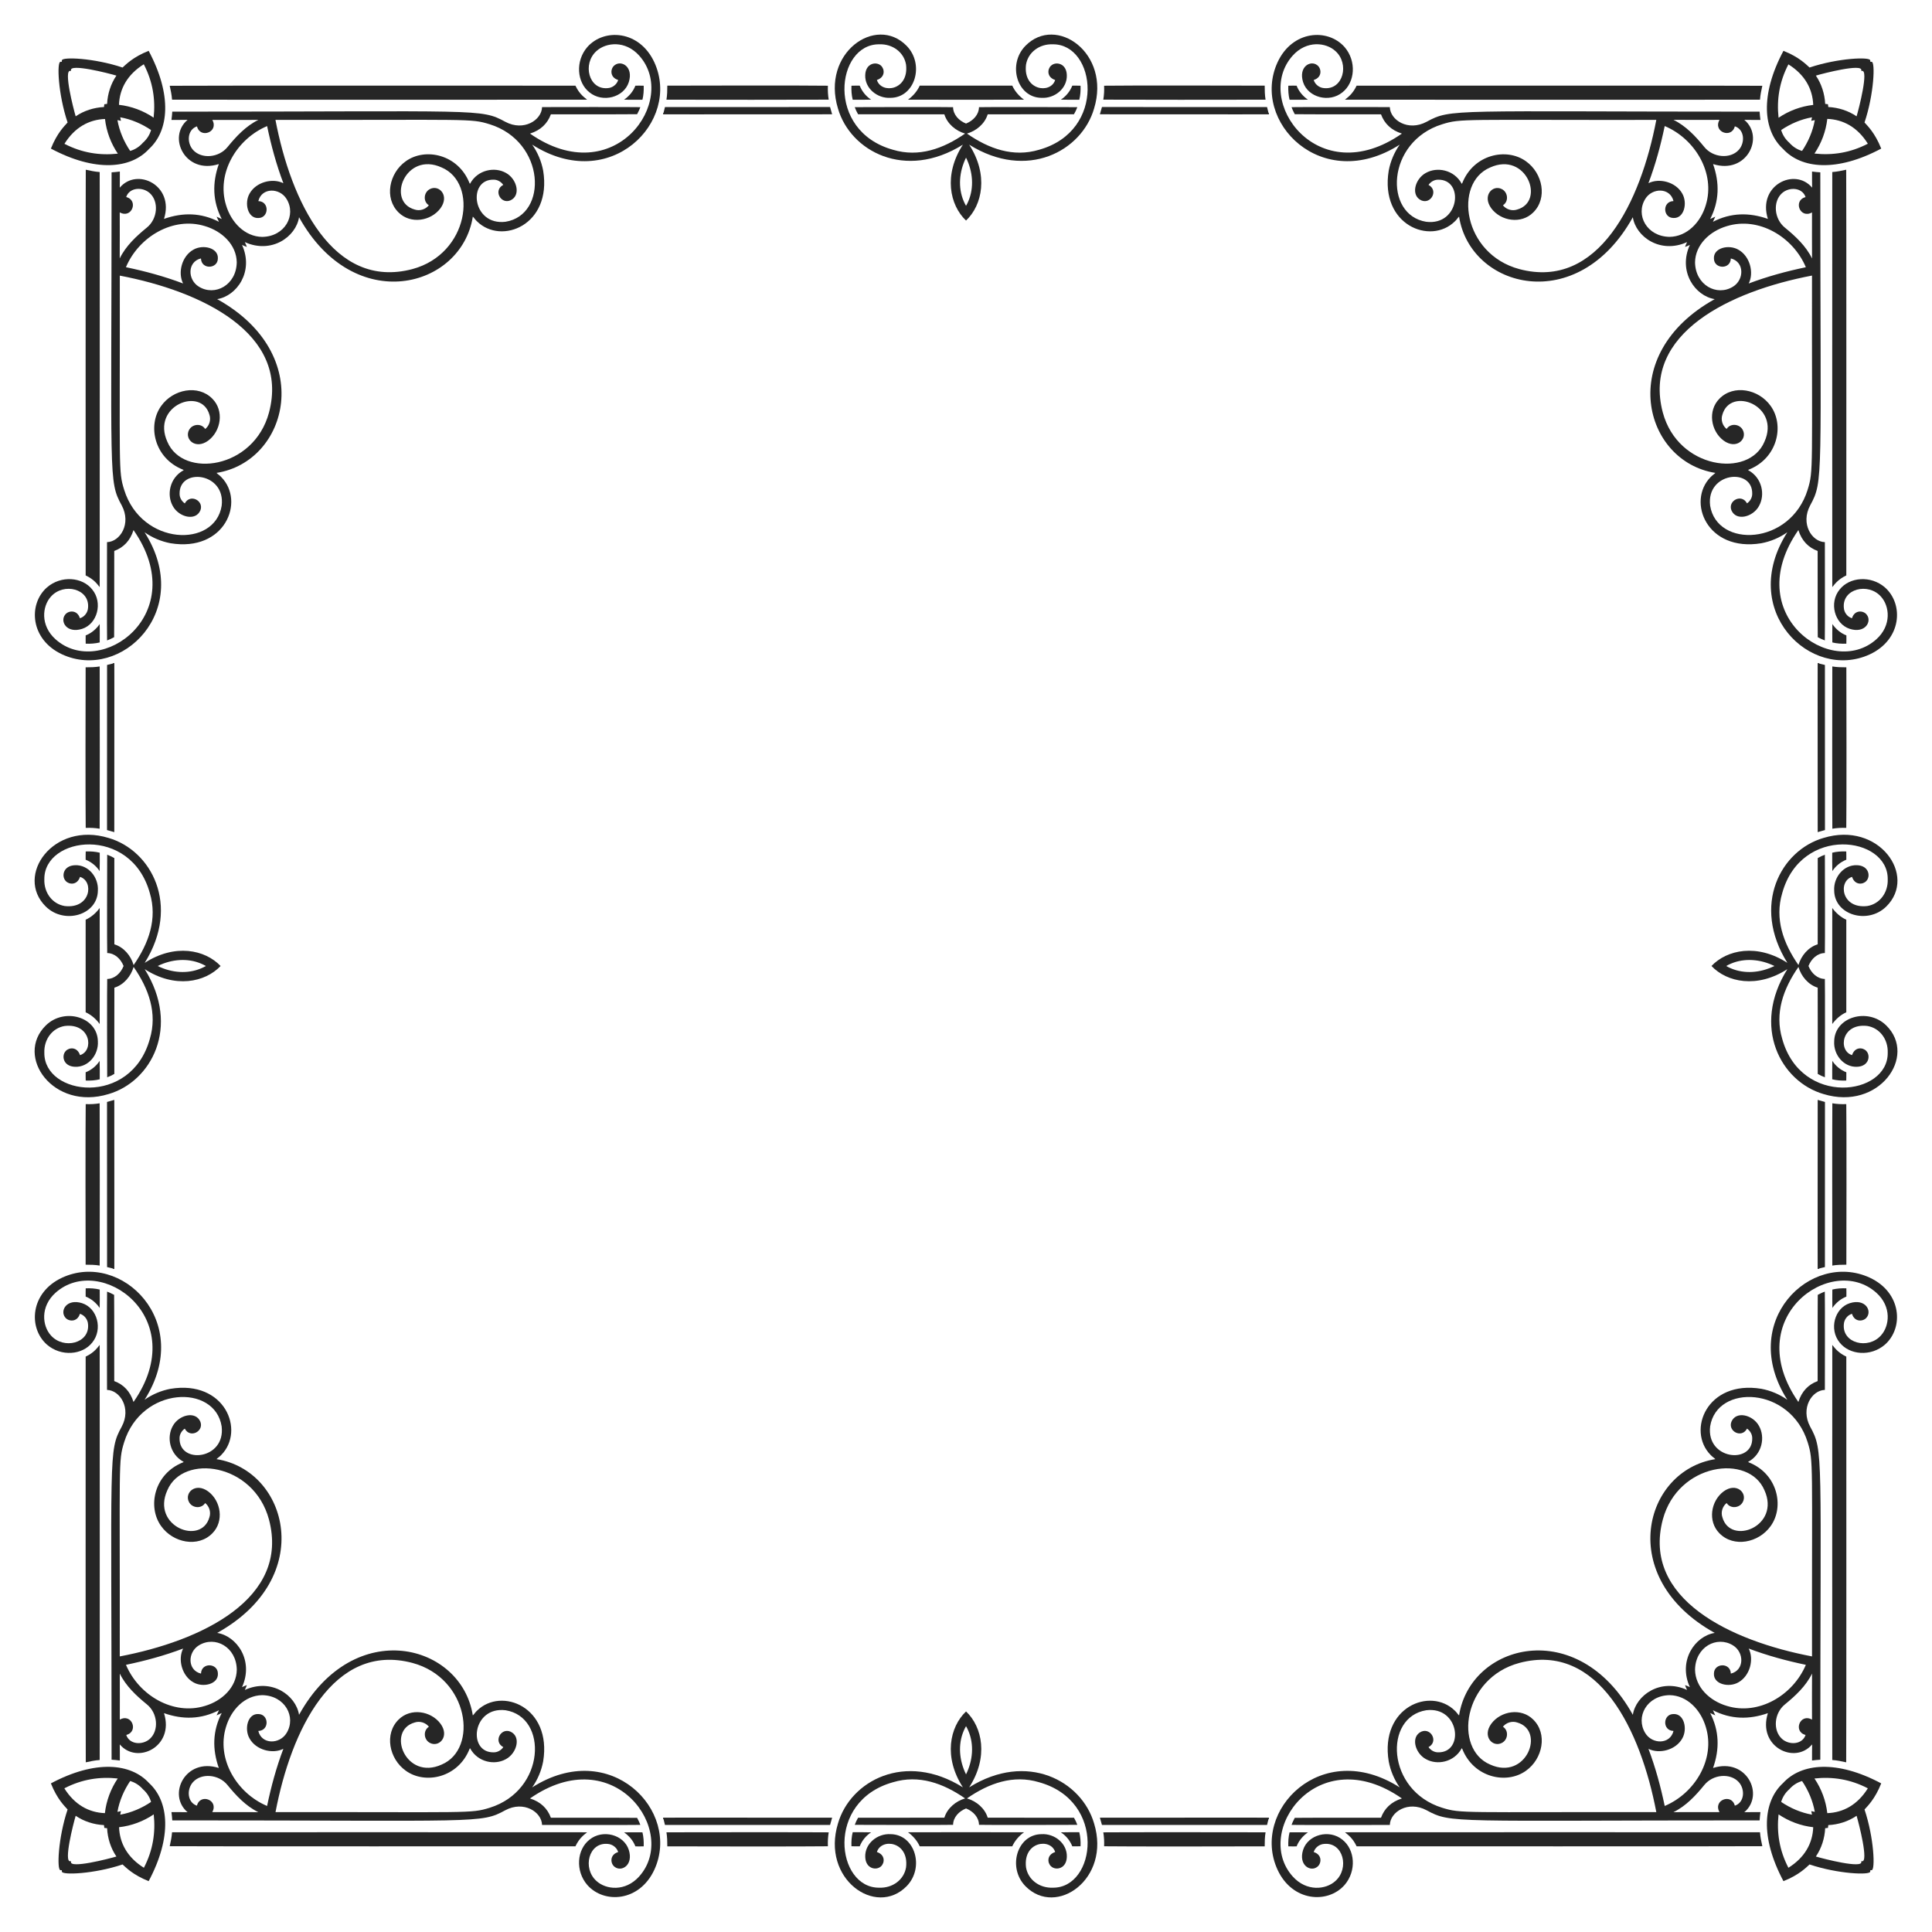 <?xml version="1.0" encoding="UTF-8"?>
<!DOCTYPE svg  PUBLIC '-//W3C//DTD SVG 1.1//EN'  'http://www.w3.org/Graphics/SVG/1.1/DTD/svg11.dtd'>
<svg enable-background="new 0 0 1659.405 1659.405" version="1.1" viewBox="0 0 1659.4 1659.4" xml:space="preserve" xmlns="http://www.w3.org/2000/svg">

	<path d="m1447.3 212.07c1.383-0.472 2.758-1.041 4.117-1.713-10.344 22.881 4.471 43.886 21.364 46.57-85.487 47.457-61.056 139.59 0.547 149.25-1.282 1.327-2.92 2.25-4.124 3.646-20.585 20.951-3.096 64.425 43.581 56.781 8.014-1.506 15.677-4.743 22.348-9.439-42.832 67.105 20.07 128.22 70.747 104.91 27.548-12.748 29.402-43.147 13.085-57.551-12.119-10.458-30.399-9.002-38.923 1.85-9.203 11.272-4.423 29.547 8.781 33.775 13.216 4.148 19.145-6.393 14.53-12.182-2.667-3.686-10.438-4.485-12.68 3.054-3.927-1.155-6.765-4.944-6.997-8.99-1.574-16.364 20.925-21.936 31.868-9.627 7.448 8.141 9.345 24.71-3.903 36.641-38.467 34.597-117.41-21.441-67.015-93.764 2.858 9.138 8.613 15.032 16.55 17.939 0.102 24.687-0.098 49.383 0.102 74.066 1.963 1.017 3.944 2.033 6.055 2.756 0.188-3.725 0.068-79.594 0.049-84.395-11.214-0.313-21.085-15.759-12.631-31.546 11.605-21.333 8.712-20.715 8.712-286.08-2.371-0.2-4.751-0.314-7.095-0.686 0.053 4.613-0.077 9.231 0.065 13.844-14.845-17.704-47.169-1.968-37.984 26.83-16.215-5.681-31.846-5.383-47.191 2.495 0.733-1.46 1.4-2.925 2.004-4.393-1.468 0.604-2.933 1.272-4.393 2.004 7.878-15.345 8.175-30.976 2.495-47.191 28.799 9.185 44.534-23.139 26.83-37.984 4.613 0.142 9.231 0.012 13.844 0.065-0.372-2.344-0.486-4.724-0.686-7.095-265.37 0-264.75-2.893-286.08 8.712-15.787 8.454-31.233-1.418-31.546-12.632-4.801-0.018-80.669-0.138-84.395 0.049 0.722 2.111 1.739 4.091 2.756 6.055 24.683 0.2 49.379 0 74.066 0.102 2.907 7.937 8.801 13.692 17.939 16.55-72.323 50.393-128.36-28.549-93.764-67.015 11.931-13.247 28.5-11.35 36.641-3.903 12.309 10.944 6.737 33.443-9.627 31.868-4.046-0.232-7.835-3.07-8.99-6.997 7.539-2.242 6.74-10.013 3.054-12.68-5.789-4.615-16.33 1.313-12.182 14.53 4.228 13.204 22.503 17.984 33.775 8.781 10.851-8.525 12.307-26.804 1.85-38.923-14.404-16.317-44.804-14.463-57.552 13.085-23.32 50.677 37.801 113.58 104.91 70.747-4.695 6.671-7.933 14.334-9.439 22.348-7.644 46.677 35.83 64.166 56.781 43.581 1.396-1.204 2.319-2.842 3.646-4.124 9.663 61.603 101.8 86.034 149.25 0.547 2.683 16.893 23.688 31.707 46.57 21.364-0.672 1.358-1.242 2.733-1.714 4.116zm0 1235.3c0.472 1.383 1.041 2.758 1.713 4.117-22.881-10.344-43.886 4.471-46.57 21.364-47.457-85.487-139.59-61.056-149.25 0.547-1.327-1.282-2.25-2.92-3.646-4.124-20.951-20.585-64.425-3.096-56.781 43.581 1.506 8.014 4.744 15.677 9.439 22.348-67.105-42.832-128.22 20.07-104.91 70.747 12.748 27.548 43.147 29.402 57.552 13.085 10.458-12.119 9.002-30.399-1.85-38.923-11.272-9.203-29.547-4.423-33.775 8.781-4.148 13.216 6.393 19.145 12.182 14.53 3.686-2.667 4.485-10.438-3.054-12.68 1.155-3.927 4.944-6.765 8.99-6.997 16.364-1.574 21.936 20.925 9.627 31.868-8.141 7.448-24.71 9.345-36.641-3.903-34.597-38.467 21.441-117.41 93.764-67.015-9.138 2.858-15.032 8.613-17.939 16.55-24.687 0.102-49.383-0.098-74.066 0.102-1.017 1.963-2.033 3.944-2.756 6.055 3.725 0.188 79.594 0.068 84.395 0.049 0.313-11.214 15.759-21.085 31.546-12.631 21.333 11.605 20.715 8.712 286.08 8.712 0.2-2.371 0.314-4.751 0.686-7.095-4.613 0.053-9.231-0.077-13.844 0.065 17.704-14.845 1.968-47.169-26.83-37.984 5.681-16.215 5.383-31.846-2.495-47.191 1.46 0.733 2.925 1.4 4.393 2.004-0.604-1.468-1.272-2.933-2.004-4.393 15.345 7.878 30.976 8.175 47.191 2.495-9.185 28.799 23.139 44.534 37.984 26.83-0.142 4.613-0.012 9.231-0.065 13.844 2.344-0.372 4.724-0.486 7.095-0.686 0-265.37 2.893-264.75-8.712-286.08-8.454-15.787 1.417-31.233 12.631-31.546 0.018-4.801 0.139-80.669-0.049-84.395-2.11 0.722-4.091 1.739-6.055 2.756-0.2 24.683 0 49.379-0.102 74.066-7.938 2.907-13.692 8.801-16.55 17.939-50.393-72.323 28.549-128.36 67.015-93.764 13.247 11.931 11.35 28.5 3.903 36.641-10.944 12.309-33.443 6.737-31.868-9.627 0.232-4.046 3.07-7.835 6.997-8.99 2.242 7.539 10.013 6.74 12.68 3.054 4.615-5.789-1.313-16.33-14.53-12.182-13.204 4.228-17.984 22.503-8.781 33.775 8.525 10.851 26.804 12.307 38.923 1.85 16.317-14.404 14.463-44.804-13.085-57.552-50.677-23.32-113.58 37.801-70.747 104.91-6.671-4.695-14.334-7.933-22.348-9.439-46.677-7.644-64.166 35.83-43.581 56.781 1.204 1.396 2.842 2.319 4.124 3.646-61.603 9.663-86.034 101.8-0.547 149.25-16.893 2.683-31.707 23.688-21.364 46.57-1.358-0.672-2.733-1.242-4.116-1.714zm-1235.3 0c-1.383 0.472-2.758 1.041-4.117 1.713 10.344-22.881-4.471-43.886-21.364-46.57 85.487-47.457 61.056-139.59-0.547-149.25 1.282-1.327 2.92-2.25 4.124-3.646 20.585-20.951 3.096-64.425-43.581-56.781-8.014 1.506-15.677 4.744-22.348 9.439 42.832-67.105-20.07-128.22-70.747-104.91-27.548 12.748-29.402 43.147-13.085 57.552 12.119 10.458 30.399 9.002 38.923-1.85 9.203-11.272 4.423-29.547-8.781-33.775-13.216-4.148-19.145 6.393-14.53 12.182 2.667 3.686 10.438 4.485 12.68-3.054 3.927 1.155 6.765 4.944 6.997 8.99 1.574 16.364-20.925 21.936-31.868 9.627-7.447-8.141-9.345-24.71 3.903-36.641 38.467-34.597 117.41 21.441 67.015 93.764-2.858-9.138-8.613-15.032-16.55-17.939-0.102-24.687 0.098-49.383-0.102-74.066-1.963-1.017-3.944-2.033-6.055-2.756-0.188 3.725-0.068 79.594-0.049 84.395 11.214 0.313 21.085 15.759 12.632 31.546-11.605 21.333-8.712 20.715-8.712 286.08 2.371 0.2 4.751 0.314 7.095 0.686-0.053-4.613 0.077-9.231-0.065-13.844 14.845 17.704 47.169 1.968 37.984-26.83 16.215 5.681 31.846 5.383 47.191-2.495-0.733 1.46-1.4 2.925-2.004 4.393 1.468-0.604 2.933-1.272 4.393-2.004-7.878 15.345-8.175 30.976-2.495 47.191-28.799-9.185-44.534 23.139-26.83 37.984-4.613-0.142-9.231-0.012-13.844-0.065 0.372 2.344 0.486 4.724 0.686 7.095 265.37 0 264.75 2.893 286.08-8.712 15.787-8.454 31.233 1.417 31.546 12.631 4.801 0.018 80.669 0.139 84.395-0.049-0.722-2.11-1.739-4.091-2.756-6.055-24.683-0.2-49.379 0-74.066-0.102-2.907-7.938-8.801-13.692-17.939-16.55 72.323-50.393 128.36 28.549 93.764 67.015-11.931 13.247-28.5 11.35-36.641 3.903-12.309-10.944-6.737-33.443 9.627-31.868 4.046 0.232 7.835 3.07 8.99 6.997-7.539 2.242-6.74 10.013-3.054 12.68 5.789 4.615 16.33-1.313 12.182-14.53-4.228-13.204-22.503-17.984-33.775-8.781-10.851 8.525-12.307 26.804-1.85 38.923 14.404 16.317 44.804 14.463 57.551-13.085 23.32-50.677-37.801-113.58-104.91-70.747 4.695-6.671 7.933-14.334 9.439-22.348 7.644-46.677-35.83-64.166-56.781-43.581-1.396 1.204-2.319 2.842-3.646 4.124-9.663-61.603-101.8-86.034-149.25-0.547-2.683-16.893-23.688-31.707-46.57-21.364 0.673-1.358 1.242-2.733 1.714-4.116zm0-1235.3c-0.472-1.383-1.041-2.758-1.713-4.117 22.881 10.344 43.886-4.471 46.57-21.364 47.457 85.487 139.59 61.056 149.25-0.547 1.327 1.282 2.25 2.92 3.646 4.124 20.951 20.585 64.425 3.096 56.781-43.581-1.506-8.014-4.743-15.677-9.439-22.348 67.105 42.832 128.22-20.07 104.91-70.747-12.748-27.548-43.147-29.402-57.551-13.085-10.458 12.119-9.002 30.399 1.85 38.923 11.272 9.203 29.547 4.423 33.775-8.781 4.148-13.216-6.393-19.145-12.182-14.53-3.686 2.667-4.485 10.438 3.054 12.68-1.155 3.927-4.944 6.765-8.99 6.997-16.364 1.574-21.936-20.925-9.627-31.868 8.141-7.447 24.71-9.345 36.641 3.903 34.597 38.467-21.441 117.41-93.764 67.015 9.138-2.858 15.032-8.613 17.939-16.55 24.687-0.102 49.383 0.098 74.066-0.102 1.017-1.963 2.033-3.944 2.756-6.055-3.725-0.188-79.594-0.068-84.395-0.049-0.313 11.214-15.759 21.085-31.546 12.632-21.333-11.605-20.715-8.712-286.08-8.712-0.2 2.371-0.314 4.751-0.686 7.095 4.613-0.053 9.231 0.077 13.844-0.065-17.704 14.845-1.968 47.169 26.83 37.984-5.681 16.215-5.383 31.846 2.495 47.191-1.46-0.733-2.925-1.4-4.393-2.004 0.604 1.468 1.272 2.933 2.004 4.393-15.345-7.878-30.976-8.175-47.191-2.495 9.185-28.799-23.139-44.534-37.984-26.83 0.142-4.613 0.012-9.231 0.065-13.844-2.344 0.372-4.724 0.486-7.095 0.686 0 265.37-2.893 264.75 8.712 286.08 8.454 15.787-1.418 31.233-12.632 31.546-0.018 4.801-0.138 80.669 0.049 84.395 2.111-0.722 4.091-1.739 6.055-2.756 0.2-24.683 0-49.379 0.102-74.066 7.937-2.907 13.692-8.801 16.55-17.939 50.393 72.323-28.549 128.36-67.015 93.764-13.247-11.931-11.35-28.5-3.903-36.641 10.944-12.309 33.443-6.737 31.868 9.627-0.232 4.046-3.07 7.835-6.997 8.99-2.242-7.539-10.013-6.74-12.68-3.054-4.615 5.789 1.313 16.33 14.53 12.182 13.204-4.228 17.984-22.503 8.781-33.775-8.525-10.851-26.804-12.307-38.923-1.85-16.317 14.404-14.463 44.804 13.085 57.551 50.677 23.32 113.58-37.801 70.747-104.91 6.671 4.695 14.334 7.933 22.348 9.439 46.677 7.644 64.166-35.83 43.581-56.781-1.204-1.396-2.842-2.319-4.124-3.646 61.603-9.663 86.034-101.8 0.547-149.25 16.893-2.683 31.707-23.688 21.364-46.57 1.358 0.673 2.733 1.242 4.116 1.714zm1340.6 208.53c-14.929 48.138-77.916 50.329-83.766 13.717-3.549-28.728 36.629-32.896 36.143-10.223 0.036 3.303-1.792 6.389-4.475 8.239-4.628-8.7-16.68-2.197-13.371 6.001 4.157 9.586 18.517 5.694 23.617-3.621 5.572-9.76 2.716-24.259-8.965-30.738-0.735-0.196 0.061-0.592 0.347-0.653 24.621-9.773 30.685-37.945 18.702-54.649-10.255-14.493-31.809-18.693-43.998-6.259-10.28 10.31-7.47 27.831 3.609 36.033 10.987 7.976 20.476-1.296 16.486-9.051-2.661-5.329-10.641-6.179-13.938-0.963-3.56-2.797-5.095-7.802-3.682-12.105 6.849-24.802 50.302-7.949 36.155 23.111-13.359 31.586-74.239 23.507-87.273-25.136-18.089-68.163 58.309-104.33 128.14-117.61-0.199 167.12 1.368 167.47-3.734 183.9zm-1132.1-313.9c48.138 14.929 50.329 77.916 13.717 83.766-28.728 3.549-32.896-36.629-10.223-36.143 3.303-0.037 6.389 1.792 8.239 4.475-8.7 4.628-2.197 16.68 6.001 13.371 9.586-4.157 5.694-18.518-3.621-23.617-9.76-5.572-24.259-2.716-30.738 8.965-0.196 0.735-0.592-0.061-0.653-0.347-9.773-24.621-37.945-30.685-54.649-18.702-14.493 10.255-18.693 31.809-6.259 43.998 10.31 10.28 27.831 7.47 36.033-3.609 7.976-10.987-1.296-20.476-9.051-16.486-5.329 2.661-6.179 10.64-0.963 13.938-2.797 3.56-7.802 5.095-12.105 3.682-24.802-6.849-7.949-50.302 23.111-36.155 31.586 13.359 23.507 74.239-25.136 87.273-68.163 18.089-104.33-58.309-117.61-128.14 167.12 0.2 167.47-1.367 183.9 3.734zm-313.9 1132.1c14.929-48.138 77.916-50.329 83.766-13.718 3.549 28.728-36.629 32.896-36.143 10.223-0.037-3.303 1.792-6.389 4.475-8.239 4.628 8.7 16.68 2.197 13.371-6.001-4.157-9.587-18.518-5.694-23.617 3.621-5.572 9.76-2.716 24.259 8.965 30.738 0.735 0.196-0.061 0.592-0.347 0.653-24.621 9.773-30.685 37.945-18.702 54.65 10.255 14.493 31.809 18.693 43.998 6.259 10.28-10.31 7.47-27.831-3.609-36.033-10.987-7.976-20.476 1.296-16.486 9.051 2.661 5.329 10.64 6.179 13.938 0.963 3.56 2.797 5.095 7.802 3.682 12.105-6.849 24.802-50.302 7.948-36.155-23.111 13.359-31.586 74.239-23.507 87.273 25.136 18.089 68.163-58.309 104.33-128.14 117.61 0.2-167.12-1.367-167.47 3.734-183.9zm1132.1 313.9c-48.138-14.929-50.329-77.916-13.718-83.766 28.728-3.549 32.896 36.629 10.223 36.143-3.303 0.036-6.389-1.792-8.239-4.475 8.7-4.628 2.197-16.68-6.001-13.371-9.587 4.157-5.694 18.517 3.621 23.617 9.76 5.572 24.259 2.716 30.738-8.965 0.196-0.735 0.592 0.061 0.653 0.347 9.773 24.621 37.945 30.685 54.65 18.702 14.493-10.255 18.693-31.809 6.259-43.998-10.31-10.28-27.831-7.47-36.033 3.609-7.976 10.987 1.296 20.476 9.051 16.486 5.329-2.661 6.179-10.641 0.963-13.938 2.797-3.56 7.802-5.095 12.105-3.682 24.802 6.849 7.948 50.302-23.111 36.155-31.586-13.359-23.507-74.239 25.136-87.273 68.163-18.089 104.33 58.309 117.61 128.14-167.12-0.199-167.47 1.368-183.9-3.734zm317.64-130c-69.834-13.272-146.23-49.442-128.14-117.61 13.033-48.643 73.914-56.722 87.273-25.136 14.147 31.06-29.306 47.913-36.155 23.111-1.413-4.303 0.123-9.308 3.682-12.105 3.297 5.216 11.277 4.366 13.938-0.963 3.99-7.755-5.499-17.027-16.486-9.051-11.079 8.202-13.889 25.723-3.609 36.033 12.189 12.434 33.743 8.234 43.998-6.259 11.983-16.704 5.919-44.876-18.702-54.65-0.286-0.061-1.082-0.457-0.347-0.653 11.681-6.479 14.538-20.978 8.965-30.738-5.1-9.315-19.46-13.208-23.617-3.621-3.309 8.198 8.742 14.702 13.371 6.001 2.682 1.85 4.511 4.936 4.475 8.239 0.485 22.673-39.692 18.505-36.143-10.223 5.85-36.612 68.837-34.42 83.766 13.718 5.1 16.429 3.533 16.783 3.734 183.9zm-133.74-1319.7c-13.272 69.835-49.442 146.23-117.61 128.14-48.643-13.033-56.722-73.914-25.136-87.273 31.06-14.147 47.913 29.306 23.111 36.155-4.303 1.413-9.308-0.123-12.105-3.682 5.216-3.297 4.366-11.277-0.963-13.938-7.755-3.99-17.027 5.499-9.051 16.486 8.202 11.079 25.723 13.889 36.033 3.609 12.434-12.189 8.234-33.743-6.259-43.998-16.704-11.983-44.876-5.919-54.65 18.702-0.061 0.285-0.457 1.082-0.653 0.347-6.479-11.681-20.978-14.538-30.738-8.965-9.315 5.1-13.208 19.46-3.621 23.617 8.198 3.309 14.702-8.742 6.001-13.371 1.85-2.682 4.936-4.511 8.239-4.475 22.673-0.485 18.505 39.692-10.223 36.143-36.612-5.85-34.42-68.837 13.718-83.766 16.429-5.1 16.783-3.533 183.9-3.734zm-1319.7 133.74c69.835 13.272 146.23 49.442 128.14 117.61-13.033 48.643-73.914 56.722-87.273 25.136-14.147-31.06 29.306-47.913 36.155-23.111 1.413 4.303-0.123 9.308-3.682 12.105-3.297-5.216-11.277-4.366-13.938 0.963-3.99 7.755 5.499 17.028 16.486 9.051 11.079-8.201 13.889-25.723 3.609-36.033-12.189-12.434-33.743-8.234-43.998 6.259-11.983 16.704-5.919 44.876 18.702 54.649 0.285 0.061 1.082 0.457 0.347 0.653-11.681 6.479-14.538 20.978-8.965 30.738 5.1 9.315 19.46 13.208 23.617 3.621 3.309-8.198-8.742-14.702-13.371-6.001-2.682-1.85-4.511-4.936-4.475-8.239-0.485-22.673 39.692-18.505 36.143 10.223-5.85 36.612-68.837 34.42-83.766-13.717-5.1-16.43-3.533-16.784-3.734-183.9zm133.74 1319.7c13.272-69.834 49.442-146.23 117.61-128.14 48.643 13.033 56.722 73.914 25.136 87.273-31.06 14.147-47.913-29.306-23.111-36.155 4.303-1.413 9.308 0.123 12.105 3.682-5.216 3.297-4.366 11.277 0.963 13.938 7.755 3.99 17.028-5.499 9.051-16.486-8.201-11.079-25.723-13.889-36.033-3.609-12.434 12.189-8.234 33.743 6.259 43.998 16.704 11.983 44.876 5.919 54.649-18.702 0.061-0.286 0.457-1.082 0.653-0.347 6.479 11.681 20.978 14.538 30.738 8.965 9.315-5.1 13.208-19.46 3.621-23.617-8.198-3.309-14.702 8.742-6.001 13.371-1.85 2.682-4.936 4.511-8.239 4.475-22.673 0.485-18.505-39.692 10.223-36.143 36.612 5.85 34.42 68.837-13.717 83.766-16.43 5.1-16.784 3.533-183.9 3.734zm1293.9-1390.5c6.236-5.646 17.532-4.962 20.262 3.356-10.906 2.777-4.845 18.972 5.544 13.166-0.029 13.187-0.065 26.369 0.017 39.556-5.242-10.729-14.146-19.016-23.262-26.459-9.335-7.497-10.536-22.392-2.561-29.619zm-1364.7-37.133c-5.646-6.236-4.962-17.532 3.356-20.262 2.777 10.906 18.972 4.845 13.166-5.544 13.187 0.029 26.369 0.065 39.556-0.017-10.729 5.242-19.016 14.146-26.459 23.263-7.497 9.335-22.392 10.536-29.619 2.56zm-37.133 1364.7c-6.236 5.646-17.532 4.962-20.262-3.356 10.906-2.777 4.845-18.972-5.544-13.166 0.029-13.187 0.065-26.369-0.017-39.556 5.242 10.729 14.146 19.016 23.263 26.459 9.335 7.497 10.536 22.393 2.56 29.619zm1364.7 37.133c5.646 6.236 4.962 17.532-3.356 20.262-2.777-10.906-18.972-4.845-13.166 5.544-13.187-0.029-26.369-0.065-39.556 0.017 10.729-5.242 19.016-14.146 26.459-23.262 7.497-9.335 22.393-10.536 29.619-2.561zm39.693-66.752c9.116-7.443 18.02-15.73 23.262-26.459-0.082 13.187-0.045 26.369-0.017 39.556-10.389-5.806-16.45 10.389-5.544 13.166-2.73 8.318-14.026 9.003-20.262 3.356-7.974-7.226-6.773-22.122 2.561-29.619zm-69.312-1337.7c-7.443-9.116-15.73-18.02-26.459-23.263 13.187 0.082 26.369 0.045 39.556 0.017-5.806 10.389 10.389 16.45 13.166 5.544 8.318 2.73 9.003 14.026 3.356 20.262-7.226 7.976-22.122 6.775-29.619-2.56zm-1337.7 69.313c-9.116 7.443-18.02 15.73-23.263 26.459 0.082-13.187 0.045-26.369 0.017-39.556 10.389 5.806 16.45-10.389 5.544-13.166 2.73-8.318 14.026-9.003 20.262-3.356 7.976 7.226 6.775 22.121-2.56 29.619zm69.313 1337.7c7.443 9.116 15.73 18.02 26.459 23.262-13.187-0.082-26.369-0.045-39.556-0.017 5.806-10.389-10.389-16.45-13.166-5.544-8.318-2.73-9.003-14.026-3.356-20.262 7.226-7.974 22.121-6.773 29.619 2.561zm1287.9-1339c27.087-8.297 56.617 8.98 67.747 35.323-16.661 3.474-33.146 7.953-49.076 13.974 4.726-9.388 1.012-23.598-8.961-29.08-8.175-4.666-21.454-1.557-20.915 7.642 0.092 9.114 14.239 9.672 14.522-0.078 11.787 2.884 11.588 18.315 1.808 24.266-13.832 8.521-32.251-1.324-32.555-20.948 0.247-14.992 12.553-26.742 27.43-31.099zm-1289.2-18.156c-8.297-27.087 8.98-56.617 35.323-67.747 3.474 16.661 7.953 33.146 13.974 49.076-9.388-4.726-23.598-1.012-29.08 8.961-4.666 8.175-1.557 21.454 7.642 20.915 9.114-0.092 9.672-14.239-0.078-14.522 2.884-11.787 18.315-11.588 24.266-1.808 8.521 13.832-1.324 32.251-20.948 32.555-14.992-0.248-26.742-12.554-31.099-27.43zm-18.156 1289.2c-27.087 8.297-56.617-8.98-67.747-35.323 16.661-3.474 33.146-7.953 49.076-13.974-4.726 9.388-1.012 23.598 8.961 29.08 8.175 4.666 21.454 1.557 20.915-7.642-0.092-9.114-14.239-9.672-14.522 0.078-11.787-2.884-11.588-18.315-1.808-24.266 13.832-8.521 32.251 1.324 32.555 20.948-0.248 14.993-12.554 26.743-27.43 31.099zm1289.2 18.157c8.297 27.087-8.98 56.617-35.323 67.747-3.474-16.661-7.953-33.146-13.974-49.076 9.388 4.726 23.598 1.012 29.08-8.961 4.666-8.175 1.557-21.454-7.642-20.915-9.114 0.092-9.672 14.239 0.078 14.522-2.884 11.787-18.315 11.588-24.266 1.808-8.521-13.832 1.324-32.251 20.948-32.555 14.993 0.247 26.743 12.553 31.099 27.43zm-9.274-49.258c0.304-19.623 18.723-29.468 32.555-20.948 9.78 5.951 9.979 21.383-1.808 24.266-0.282-9.75-14.429-9.192-14.522-0.078-0.538 9.199 12.74 12.308 20.915 7.642 9.973-5.482 13.687-19.692 8.961-29.08 15.93 6.022 32.416 10.501 49.076 13.974-11.129 26.343-40.66 43.62-67.747 35.323-14.876-4.354-27.182-16.104-27.43-31.099zm-21.827-1230.7c-19.623-0.304-29.468-18.723-20.948-32.555 5.951-9.78 21.383-9.979 24.266 1.808-9.75 0.282-9.192 14.429-0.078 14.522 9.199 0.539 12.308-12.74 7.642-20.915-5.482-9.973-19.692-13.687-29.08-8.961 6.022-15.93 10.501-32.416 13.974-49.076 26.343 11.129 43.62 40.66 35.323 67.747-4.354 14.875-16.104 27.181-31.099 27.43zm-1230.7 21.826c-0.304 19.623-18.723 29.468-32.555 20.948-9.78-5.951-9.979-21.383 1.808-24.266 0.282 9.75 14.429 9.192 14.522 0.078 0.539-9.199-12.74-12.308-20.915-7.642-9.973 5.482-13.687 19.692-8.961 29.08-15.93-6.022-32.416-10.501-49.076-13.974 11.129-26.343 40.66-43.62 67.747-35.323 14.875 4.355 27.181 16.105 27.43 31.099zm21.826 1230.7c19.623 0.304 29.468 18.723 20.948 32.555-5.951 9.78-21.383 9.979-24.266-1.808 9.75-0.282 9.192-14.429 0.078-14.522-9.199-0.538-12.308 12.74-7.642 20.915 5.482 9.973 19.692 13.687 29.08 8.961-6.022 15.93-10.501 32.416-13.974 49.076-26.343-11.129-43.62-40.66-35.323-67.747 4.355-14.876 16.105-27.182 31.099-27.43z" enable-background="new    " opacity=".85"/>
	<path d="m1531.5 127.94c15.671 17.105 46.09 20.032 84.283-0.311-5.365-13.576-11.901-19.658-14.338-22.426 8.214-24.486 9.311-52.161 6.144-52.109-0.392-0.024-0.784-0.047-1.177-0.067-0.02-0.392-0.043-0.785-0.067-1.177 0.052-3.167-27.623-2.07-52.109 6.144-2.767-2.437-8.85-8.972-22.426-14.338-20.341 38.194-17.415 68.613-0.31 84.284zm0 1403.5c-17.105 15.671-20.031 46.09 0.311 84.283 13.576-5.365 19.658-11.901 22.426-14.338 24.486 8.214 52.161 9.311 52.109 6.144 0.024-0.392 0.047-0.784 0.067-1.177 0.392-0.02 0.785-0.043 1.177-0.067 3.167 0.052 2.07-27.623-6.144-52.109 2.437-2.767 8.972-8.85 14.338-22.426-38.194-20.341-68.613-17.415-84.284-0.31zm-1403.5 0c-15.671-17.105-46.09-20.031-84.283 0.311 5.365 13.576 11.901 19.658 14.338 22.426-8.214 24.486-9.311 52.161-6.144 52.109 0.392 0.024 0.785 0.047 1.177 0.067 0.02 0.392 0.043 0.785 0.067 1.177-0.052 3.167 27.623 2.07 52.109-6.144 2.768 2.437 8.85 8.972 22.426 14.338 20.341-38.194 17.414-68.613 0.31-84.284zm0-1403.5c17.105-15.671 20.032-46.09-0.311-84.283-13.576 5.365-19.658 11.901-22.426 14.338-24.486-8.214-52.161-9.311-52.109-6.144-0.024 0.392-0.047 0.785-0.067 1.177-0.392 0.02-0.785 0.043-1.177 0.067-3.167-0.052-2.07 27.623 6.144 52.109-2.437 2.768-8.972 8.85-14.338 22.426 38.194 20.341 68.613 17.414 84.284 0.31zm1427.7-24.157c1.018-0.242 2.032-0.454 3.033-0.63-1.678 9.484-5.565 18.502-10.937 26.476-4.217-1.182-8.036-3.701-10.923-7.018-3.317-2.887-5.836-6.706-7.018-10.923 7.973-5.373 16.992-9.259 26.476-10.937-0.177 1.001-0.389 2.015-0.631 3.032zm0 1451.8c0.242 1.018 0.454 2.032 0.63 3.033-9.484-1.678-18.502-5.565-26.476-10.937 1.182-4.217 3.701-8.036 7.018-10.923 2.887-3.317 6.706-5.836 10.923-7.018 5.373 7.973 9.26 16.992 10.937 26.476-1-0.177-2.014-0.389-3.032-0.631zm-1451.8 0c-1.018 0.242-2.032 0.454-3.033 0.63 1.678-9.484 5.565-18.502 10.937-26.476 4.217 1.182 8.036 3.701 10.923 7.018 3.317 2.887 5.836 6.706 7.018 10.923-7.973 5.373-16.992 9.26-26.476 10.937 0.178-1 0.39-2.014 0.631-3.032zm0-1451.8c-0.242-1.018-0.454-2.032-0.63-3.033 9.484 1.678 18.502 5.565 26.476 10.937-1.182 4.217-3.701 8.036-7.018 10.923-2.887 3.317-6.706 5.836-10.923 7.018-5.373-7.973-9.259-16.992-10.937-26.476 1.001 0.178 2.015 0.39 3.032 0.631zm1500.4 19.652c-15.08 7.829-30.35 10.13-45.859 8.455 5.981-8.847 9.843-19.151 11.027-29.77 13.753 0.515 25.993 7.169 34.832 21.315zm-1480.8-68.234c7.829 15.08 10.13 30.35 8.455 45.859-8.847-5.981-19.151-9.843-29.77-11.027 0.515-13.752 7.169-25.993 21.315-34.832zm-68.234 1480.8c15.08-7.829 30.35-10.13 45.859-8.455-5.981 8.847-9.843 19.151-11.027 29.77-13.752-0.515-25.993-7.168-34.832-21.315zm1480.8 68.234c-7.829-15.08-10.13-30.35-8.455-45.859 8.847 5.981 19.151 9.843 29.77 11.027-0.515 13.753-7.168 25.993-21.315 34.832zm33.402-46.919c-1.184-10.619-5.046-20.923-11.027-29.77 15.509-1.674 30.779 0.626 45.859 8.455-8.839 14.147-21.079 20.8-34.832 21.315zm-12.087-1467.2c-10.619 1.184-20.923 5.046-29.77 11.027-1.674-15.509 0.626-30.779 8.455-45.859 14.147 8.838 20.8 21.079 21.315 34.832zm-1467.2 12.087c1.184 10.619 5.046 20.923 11.027 29.77-15.509 1.674-30.779-0.626-45.859-8.455 8.838-14.147 21.079-20.801 34.832-21.315zm12.087 1467.2c10.619-1.184 20.923-5.046 29.77-11.027 1.674 15.509-0.626 30.779-8.455 45.859-14.147-8.839-20.801-21.079-21.315-34.832zm1496.4-1508.5c0.175-3e-3 0.351-6e-3 0.526-9e-3 6.016-1.14-2.573 32.383-4.561 39.021-7.132-4.863-15.706-7.569-24.308-7.994-0.079-0.8-0.171-1.6-0.276-2.4-0.8-0.105-1.6-0.197-2.4-0.276-0.425-8.602-3.131-17.176-7.994-24.308 6.638-1.987 40.161-10.577 39.021-4.56-2e-3 0.175-4e-3 0.35-8e-3 0.526zm0 1537.7c4e-3 0.175 6e-3 0.351 9e-3 0.526 1.14 6.016-32.383-2.573-39.021-4.561 4.863-7.132 7.569-15.706 7.994-24.308 0.8-0.079 1.6-0.171 2.4-0.276 0.105-0.8 0.197-1.6 0.276-2.4 8.602-0.425 17.176-3.131 24.308-7.994 1.987 6.638 10.577 40.161 4.561 39.021-0.176-2e-3 -0.352-4e-3 -0.527-8e-3zm-1537.7 0c-0.175 4e-3 -0.351 6e-3 -0.526 9e-3 -6.016 1.14 2.573-32.383 4.56-39.021 7.132 4.863 15.706 7.569 24.308 7.994 0.079 0.8 0.171 1.6 0.276 2.4 0.8 0.105 1.6 0.197 2.4 0.276 0.425 8.602 3.131 17.176 7.994 24.308-6.638 1.987-40.161 10.577-39.021 4.561 2e-3 -0.176 5e-3 -0.352 9e-3 -0.527zm0-1537.7c-3e-3 -0.175-6e-3 -0.351-9e-3 -0.526-1.14-6.016 32.383 2.573 39.021 4.56-4.863 7.132-7.569 15.706-7.994 24.308-0.8 0.079-1.6 0.171-2.4 0.276-0.105 0.8-0.197 1.6-0.276 2.4-8.602 0.425-17.176 3.131-24.308 7.994-1.987-6.638-10.577-40.161-4.56-39.021 0.175 2e-3 0.35 5e-3 0.526 9e-3z" enable-background="new    " opacity=".85"/>
	<path d="m1585.8 494.24c1e-3 -0.797 0.127-344.8-0.102-348.46-3.94 0.881-7.933 1.706-11.958 1.992-0.078 20.114-0.048 335.64 0.012 356.49 1.732-1.897 4.35-6.398 12.048-10.027z" enable-background="new    " opacity=".85"/>
	<path d="m494.24 73.577c-0.797-1e-3 -344.8-0.127-348.46 0.102 0.881 3.94 1.706 7.933 1.992 11.958 20.114 0.078 335.64 0.048 356.49-0.012-1.897-1.732-6.398-4.349-10.027-12.048z" enable-background="new    " opacity=".85"/>
	<path d="m73.577 1165.2c-1e-3 0.797-0.127 344.8 0.102 348.46 3.94-0.881 7.933-1.706 11.958-1.992 0.078-20.114 0.048-335.64-0.012-356.49-1.732 1.896-4.349 6.398-12.048 10.027z" enable-background="new    " opacity=".85"/>
	<path d="m1165.2 1585.8c0.797 1e-3 344.8 0.127 348.46-0.102-0.881-3.94-1.706-7.933-1.992-11.958-20.114-0.078-335.64-0.048-356.49 0.012 1.896 1.732 6.398 4.35 10.027 12.048z" enable-background="new    " opacity=".85"/>
	<path d="m1585.8 1165.2c1e-3 0.797 0.127 344.8-0.102 348.46-3.94-0.881-7.933-1.706-11.958-1.992-0.078-20.114-0.048-335.64 0.012-356.49 1.732 1.896 4.35 6.398 12.048 10.027z" enable-background="new    " opacity=".85"/>
	<path d="m1165.2 73.577c0.797-1e-3 344.8-0.127 348.46 0.102-0.881 3.94-1.706 7.933-1.992 11.958-20.114 0.078-335.64 0.048-356.49-0.012 1.896-1.732 6.398-4.349 10.027-12.048z" enable-background="new    " opacity=".85"/>
	<path d="m73.577 494.24c-1e-3 -0.797-0.127-344.8 0.102-348.46 3.94 0.881 7.933 1.706 11.958 1.992 0.078 20.114 0.048 335.64-0.012 356.49-1.732-1.897-4.349-6.398-12.048-10.027z" enable-background="new    " opacity=".85"/>
	<path d="m494.24 1585.8c-0.797 1e-3 -344.8 0.127-348.46-0.102 0.881-3.94 1.706-7.933 1.992-11.958 20.114-0.078 335.64-0.048 356.49 0.012-1.897 1.732-6.398 4.35-10.027 12.048z" enable-background="new    " opacity=".85"/>
	<path d="m1573.8 551.8c3.923 0.964 7.989 1.208 12.027 1.074 0.086-2.376 0.073-4.756 0.036-7.132-4.928-1.882-9.035-5.425-12.04-9.712-0.122 5.254-0.052 10.512-0.023 15.77z" enable-background="new    " opacity=".85"/>
	<path d="m551.8 85.645c0.964-3.923 1.208-7.989 1.074-12.027-2.376-0.086-4.756-0.073-7.132-0.037-1.882 4.928-5.425 9.035-9.712 12.04 5.254 0.123 10.512 0.052 15.77 0.024z" enable-background="new    " opacity=".85"/>
	<path d="m85.645 1107.6c-3.923-0.964-7.989-1.208-12.027-1.074-0.086 2.376-0.073 4.756-0.037 7.132 4.928 1.882 9.035 5.425 12.04 9.712 0.123-5.253 0.052-10.511 0.024-15.77z" enable-background="new    " opacity=".85"/>
	<path d="m1107.6 1573.8c-0.964 3.923-1.208 7.989-1.074 12.027 2.376 0.086 4.756 0.073 7.132 0.036 1.882-4.928 5.425-9.035 9.712-12.04-5.253-0.122-10.511-0.052-15.77-0.023z" enable-background="new    " opacity=".85"/>
	<path d="m1573.8 1107.6c3.923-0.964 7.989-1.208 12.027-1.074 0.086 2.376 0.073 4.756 0.036 7.132-4.928 1.882-9.035 5.425-12.04 9.712-0.122-5.253-0.052-10.511-0.023-15.77z" enable-background="new    " opacity=".85"/>
	<path d="m1107.6 85.645c-0.964-3.923-1.208-7.989-1.074-12.027 2.376-0.086 4.756-0.073 7.132-0.037 1.882 4.928 5.425 9.035 9.712 12.04-5.253 0.123-10.511 0.052-15.77 0.024z" enable-background="new    " opacity=".85"/>
	<path d="m85.645 551.8c-3.923 0.964-7.989 1.208-12.027 1.074-0.086-2.376-0.073-4.756-0.037-7.132 4.928-1.882 9.035-5.425 12.04-9.712 0.123 5.254 0.052 10.512 0.024 15.77z" enable-background="new    " opacity=".85"/>
	<path d="m551.8 1573.8c0.964 3.923 1.208 7.989 1.074 12.027-2.376 0.086-4.756 0.073-7.132 0.036-1.882-4.928-5.425-9.035-9.712-12.04 5.254-0.122 10.512-0.052 15.77-0.023z" enable-background="new    " opacity=".85"/>
	<path d="m1561.2 569.52s-0.096 21.376 0.021 145.2c2.103-0.498 4.132-1.274 6.246-1.776 0 0-0.014-132.45-0.041-141.81-1.662-0.286-3.234-0.898-4.871-1.204-0.025-0.074-0.069-0.221-0.09-0.298-0.453-0.045-0.874-0.078-1.265-0.106z" enable-background="new    " opacity=".85"/>
	<path d="m569.52 98.187s21.376 0.096 145.2-0.021c-0.498-2.103-1.274-4.132-1.776-6.246 0 0-132.45 0.014-141.81 0.041-0.286 1.662-0.898 3.234-1.204 4.871-0.074 0.025-0.221 0.069-0.298 0.09-0.045 0.452-0.078 0.873-0.106 1.265z" enable-background="new    " opacity=".85"/>
	<path d="m98.187 1089.9s0.096-21.376-0.021-145.2c-2.103 0.498-4.132 1.274-6.246 1.776 0 0 0.014 132.45 0.041 141.81 1.662 0.286 3.234 0.898 4.871 1.204 0.025 0.074 0.069 0.221 0.09 0.298 0.452 0.044 0.873 0.077 1.265 0.106z" enable-background="new    " opacity=".85"/>
	<path d="m1089.9 1561.2s-21.376-0.096-145.2 0.021c0.498 2.103 1.274 4.132 1.776 6.246 0 0 132.45-0.014 141.81-0.041 0.286-1.662 0.898-3.234 1.204-4.871 0.074-0.025 0.221-0.069 0.298-0.09 0.044-0.453 0.077-0.874 0.106-1.265z" enable-background="new    " opacity=".85"/>
	<path d="m1561.2 1089.9s-0.096-21.376 0.021-145.2c2.103 0.498 4.132 1.274 6.246 1.776 0 0-0.014 132.45-0.041 141.81-1.662 0.286-3.234 0.898-4.871 1.204-0.025 0.074-0.069 0.221-0.09 0.298-0.453 0.044-0.874 0.077-1.265 0.106z" enable-background="new    " opacity=".85"/>
	<path d="m1089.9 98.187s-21.376 0.096-145.2-0.021c0.498-2.103 1.274-4.132 1.776-6.246 0 0 132.45 0.014 141.81 0.041 0.286 1.662 0.898 3.234 1.204 4.871 0.074 0.025 0.221 0.069 0.298 0.09 0.044 0.452 0.077 0.873 0.106 1.265z" enable-background="new    " opacity=".85"/>
	<path d="m98.187 569.52s0.096 21.376-0.021 145.2c-2.103-0.498-4.132-1.274-6.246-1.776 0 0 0.014-132.45 0.041-141.81 1.662-0.286 3.234-0.898 4.871-1.204 0.025-0.074 0.069-0.221 0.09-0.298 0.452-0.045 0.873-0.078 1.265-0.106z" enable-background="new    " opacity=".85"/>
	<path d="m569.52 1561.2s21.376-0.096 145.2 0.021c-0.498 2.103-1.274 4.132-1.776 6.246 0 0-132.45-0.014-141.81-0.041-0.286-1.662-0.898-3.234-1.204-4.871-0.074-0.025-0.221-0.069-0.298-0.09-0.045-0.453-0.078-0.874-0.106-1.265z" enable-background="new    " opacity=".85"/>
	<path d="m1573.8 711.79c3.952-0.678 7.961-0.858 11.97-0.706 0.294-15.965 0.156-121.93 0.065-137.93-4.041 8e-3 -8.075-0.082-12.068-0.735-0.096 22.226-0.119 126.61 0.033 139.37z" enable-background="new    " opacity=".85"/>
	<path d="m711.79 85.592c-0.678-3.952-0.858-7.961-0.706-11.97-15.965-0.294-121.93-0.156-137.93-0.065 8e-3 4.041-0.082 8.075-0.735 12.068 22.226 0.097 126.61 0.119 139.37-0.033z" enable-background="new    " opacity=".85"/>
	<path d="m85.592 947.62c-3.952 0.678-7.961 0.858-11.97 0.706-0.294 15.966-0.156 121.93-0.065 137.93 4.041-8e-3 8.075 0.082 12.068 0.735 0.097-22.226 0.119-126.61-0.033-139.37z" enable-background="new    " opacity=".85"/>
	<path d="m947.62 1573.8c0.678 3.952 0.858 7.961 0.706 11.97 15.966 0.294 121.93 0.156 137.93 0.065-8e-3 -4.041 0.082-8.075 0.735-12.068-22.226-0.096-126.61-0.119-139.37 0.033z" enable-background="new    " opacity=".85"/>
	<path d="m1573.8 947.62c3.952 0.678 7.961 0.858 11.97 0.706 0.294 15.966 0.156 121.93 0.065 137.93-4.041-8e-3 -8.075 0.082-12.068 0.735-0.096-22.226-0.119-126.61 0.033-139.37z" enable-background="new    " opacity=".85"/>
	<path d="m947.62 85.592c0.678-3.952 0.858-7.961 0.706-11.97 15.966-0.294 121.93-0.156 137.93-0.065-8e-3 4.041 0.082 8.075 0.735 12.068-22.226 0.097-126.61 0.119-139.37-0.033z" enable-background="new    " opacity=".85"/>
	<path d="m85.592 711.79c-3.952-0.678-7.961-0.858-11.97-0.706-0.294-15.965-0.156-121.93-0.065-137.93 4.041 8e-3 8.075-0.082 12.068-0.735 0.097 22.226 0.119 126.61-0.033 139.37z" enable-background="new    " opacity=".85"/>
	<path d="m711.79 1573.8c-0.678 3.952-0.858 7.961-0.706 11.97-15.965 0.294-121.93 0.156-137.93 0.065 8e-3 -4.041-0.082-8.075-0.735-12.068 22.226-0.096 126.61-0.119 139.37 0.033z" enable-background="new    " opacity=".85"/>
	<path d="m1553.3 829.7c2.544-6.35 7.761-11.039 14.075-11.133 0.212-2.003 0.1-81.17 0.017-84.452-2.126 0.784-4.196 1.722-6.132 2.886-0.02 24.691 0.053 49.383-0.036 74.078-8.153 2.515-14.195 9.769-16.53 17.812-13.081-18.827-20.53-39.779-13.926-61.83 16.253-58.645 91.07-48.843 90.604-11.864 0.422 11.41-6.791 21.215-17.469 22.981-22.314 2.69-25.412-21.235-13.178-25.038 2.5 7.503 9.579 6.615 12.272 3.544 3.859-4.008 2.188-13.247-8.035-13.558-11.345-0.46-20.279 10.296-19.567 21.85 0.278 20.917 28.714 29.349 44.692 13.685 26.928-26.39-6.204-73.557-53.914-58.936-36.509 10.602-62.04 57.561-30.989 107.28-25.943-16.773-51.886-11.343-65.189 2.694 13.303 14.037 39.247 19.467 65.189 2.694-31.051 49.721-5.52 96.68 30.989 107.28 47.71 14.621 80.843-32.546 53.914-58.936-15.978-15.664-44.414-7.232-44.692 13.685-0.711 11.554 8.222 22.31 19.567 21.85 10.222-0.311 11.893-9.55 8.035-13.558-2.693-3.071-9.772-3.959-12.272 3.544-12.234-3.803-9.136-27.728 13.178-25.038 10.678 1.766 17.891 11.571 17.469 22.981 0.466 36.979-74.351 46.781-90.604-11.864-6.604-22.052 0.845-43.003 13.926-61.83 2.336 8.042 8.377 15.297 16.53 17.812 0.09 24.695 0.017 49.387 0.036 74.078 1.936 1.164 4.005 2.102 6.132 2.886 0.083-3.281 0.195-82.449-0.017-84.452-6.314-0.096-11.53-4.785-14.075-11.135zm-723.57 723.57c6.35 2.544 11.039 7.761 11.133 14.075 2.003 0.212 81.17 0.1 84.452 0.017-0.784-2.126-1.722-4.196-2.886-6.132-24.691-0.02-49.383 0.053-74.078-0.036-2.515-8.153-9.769-14.195-17.812-16.53 18.827-13.081 39.779-20.53 61.83-13.926 58.645 16.253 48.843 91.07 11.864 90.604-11.41 0.422-21.215-6.791-22.981-17.469-2.69-22.314 21.235-25.412 25.038-13.178-7.503 2.5-6.615 9.579-3.544 12.272 4.008 3.859 13.247 2.188 13.558-8.035 0.46-11.345-10.296-20.279-21.85-19.567-20.917 0.278-29.349 28.714-13.685 44.692 26.39 26.928 73.557-6.204 58.936-53.914-10.602-36.509-57.561-62.04-107.28-30.989 16.773-25.943 11.343-51.886-2.694-65.189-14.037 13.303-19.467 39.247-2.694 65.189-49.721-31.051-96.68-5.52-107.28 30.989-14.621 47.71 32.546 80.843 58.936 53.914 15.664-15.978 7.232-44.414-13.685-44.692-11.554-0.711-22.31 8.222-21.85 19.567 0.311 10.222 9.55 11.893 13.558 8.035 3.071-2.693 3.959-9.772-3.544-12.272 3.803-12.234 27.728-9.136 25.038 13.178-1.766 10.678-11.571 17.891-22.981 17.469-36.979 0.466-46.781-74.351 11.864-90.604 22.052-6.604 43.003 0.845 61.83 13.926-8.042 2.336-15.297 8.377-17.812 16.53-24.695 0.09-49.387 0.017-74.078 0.036-1.164 1.936-2.102 4.005-2.886 6.132 3.281 0.083 82.449 0.195 84.452-0.017 0.096-6.314 4.785-11.53 11.135-14.075zm-723.57-723.57c-2.544 6.35-7.761 11.039-14.075 11.133-0.212 2.003-0.1 81.17-0.017 84.452 2.126-0.784 4.196-1.722 6.132-2.886 0.02-24.691-0.053-49.383 0.037-74.078 8.153-2.515 14.195-9.769 16.53-17.812 13.081 18.827 20.53 39.779 13.926 61.83-16.253 58.645-91.07 48.843-90.604 11.864-0.422-11.41 6.791-21.215 17.469-22.981 22.314-2.69 25.412 21.235 13.178 25.038-2.5-7.503-9.579-6.615-12.272-3.544-3.859 4.008-2.188 13.247 8.035 13.558 11.345 0.46 20.279-10.296 19.567-21.85-0.278-20.917-28.714-29.349-44.691-13.685-26.928 26.39 6.204 73.557 53.914 58.936 36.509-10.602 62.04-57.561 30.989-107.28 25.943 16.773 51.886 11.343 65.189-2.694-13.303-14.037-39.247-19.467-65.189-2.694 31.051-49.721 5.52-96.68-30.989-107.28-47.71-14.621-80.843 32.546-53.914 58.936 15.977 15.664 44.414 7.232 44.691-13.685 0.711-11.554-8.222-22.31-19.567-21.85-10.222 0.311-11.893 9.55-8.035 13.558 2.693 3.071 9.772 3.959 12.272-3.544 12.234 3.803 9.136 27.728-13.178 25.038-10.678-1.766-17.891-11.571-17.469-22.981-0.466-36.979 74.351-46.781 90.604 11.864 6.604 22.052-0.845 43.003-13.926 61.83-2.336-8.042-8.377-15.297-16.53-17.812-0.09-24.695-0.017-49.387-0.037-74.078-1.936-1.164-4.005-2.102-6.132-2.886-0.084 3.281-0.195 82.449 0.017 84.452 6.315 0.096 11.531 4.785 14.075 11.135zm723.57-723.57c-6.35-2.544-11.039-7.761-11.133-14.075-2.003-0.212-81.17-0.1-84.452-0.017 0.784 2.126 1.722 4.196 2.886 6.132 24.691 0.02 49.383-0.053 74.078 0.037 2.515 8.153 9.769 14.195 17.812 16.53-18.827 13.081-39.779 20.53-61.83 13.926-58.645-16.253-48.843-91.07-11.864-90.604 11.41-0.422 21.215 6.791 22.981 17.469 2.69 22.314-21.235 25.412-25.038 13.178 7.503-2.5 6.615-9.579 3.544-12.272-4.008-3.859-13.247-2.188-13.558 8.035-0.46 11.345 10.296 20.279 21.85 19.567 20.917-0.278 29.349-28.714 13.685-44.691-26.39-26.928-73.557 6.204-58.936 53.914 10.602 36.509 57.561 62.04 107.28 30.989-16.773 25.943-11.343 51.886 2.694 65.189 14.037-13.303 19.467-39.247 2.694-65.189 49.721 31.051 96.68 5.52 107.28-30.989 14.621-47.71-32.546-80.843-58.936-53.914-15.664 15.977-7.232 44.414 13.685 44.691 11.554 0.711 22.31-8.222 21.85-19.567-0.311-10.222-9.55-11.893-13.558-8.035-3.071 2.693-3.959 9.772 3.544 12.272-3.803 12.234-27.728 9.136-25.038-13.178 1.766-10.678 11.571-17.891 22.981-17.469 36.979-0.466 46.781 74.351-11.864 90.604-22.052 6.604-43.003-0.845-61.83-13.926 8.042-2.336 15.297-8.377 17.812-16.53 24.695-0.09 49.387-0.017 74.078-0.037 1.164-1.936 2.102-4.005 2.886-6.132-3.281-0.084-82.449-0.195-84.452 0.017-0.096 6.315-4.785 11.531-11.135 14.075zm652.91 723.57c1.272-0.747 2.634-1.427 4.086-2.029 11.624-4.953 25.266-3.891 37.319 2.029-12.053 5.921-25.694 6.982-37.319 2.029-1.453-0.602-2.814-1.282-4.086-2.029zm-652.91 652.91c0.747 1.272 1.427 2.634 2.029 4.086 4.953 11.624 3.891 25.266-2.029 37.319-5.921-12.053-6.982-25.694-2.029-37.319 0.602-1.453 1.282-2.814 2.029-4.086zm-652.91-652.91c-1.272 0.747-2.634 1.427-4.086 2.029-11.624 4.953-25.266 3.891-37.319-2.029 12.053-5.921 25.694-6.982 37.319-2.029 1.452 0.602 2.814 1.282 4.086 2.029zm652.91-652.91c-0.747-1.272-1.427-2.634-2.029-4.086-4.953-11.624-3.891-25.266 2.029-37.319 5.921 12.053 6.982 25.694 2.029 37.319-0.602 1.452-1.282 2.814-2.029 4.086z" enable-background="new    " opacity=".85"/>
	<path d="m1573.8 748.22c2.845-4.442 7.116-7.863 12.007-9.815-0.025-2.367 0.077-4.736-0.053-7.091-4.046-0.167-8.12 0.094-12.052 1.078 0.037 5.274-0.106 10.553 0.098 15.828z" enable-background="new    " opacity=".85"/>
	<path d="m748.22 85.576c-4.442-2.845-7.863-7.117-9.815-12.007-2.367 0.025-4.736-0.077-7.091 0.053-0.167 4.046 0.094 8.12 1.078 12.052 5.274-0.037 10.553 0.106 15.828-0.098z" enable-background="new    " opacity=".85"/>
	<path d="m85.576 911.18c-2.845 4.442-7.117 7.863-12.007 9.815 0.025 2.367-0.077 4.736 0.053 7.091 4.046 0.167 8.12-0.094 12.052-1.078-0.037-5.274 0.106-10.553-0.098-15.828z" enable-background="new    " opacity=".85"/>
	<path d="m911.18 1573.8c4.442 2.845 7.863 7.116 9.815 12.007 2.367-0.025 4.736 0.077 7.091-0.053 0.167-4.046-0.094-8.12-1.078-12.052-5.274 0.037-10.553-0.106-15.828 0.098z" enable-background="new    " opacity=".85"/>
	<path d="m1573.8 911.18c2.845 4.442 7.116 7.863 12.007 9.815-0.025 2.367 0.077 4.736-0.053 7.091-4.046 0.167-8.12-0.094-12.052-1.078 0.037-5.274-0.106-10.553 0.098-15.828z" enable-background="new    " opacity=".85"/>
	<path d="m911.18 85.576c4.442-2.845 7.863-7.117 9.815-12.007 2.367 0.025 4.736-0.077 7.091 0.053 0.167 4.046-0.094 8.12-1.078 12.052-5.274-0.037-10.553 0.106-15.828-0.098z" enable-background="new    " opacity=".85"/>
	<path d="m85.576 748.22c-2.845-4.442-7.117-7.863-12.007-9.815 0.025-2.367-0.077-4.736 0.053-7.091 4.046-0.167 8.12 0.094 12.052 1.078-0.037 5.274 0.106 10.553-0.098 15.828z" enable-background="new    " opacity=".85"/>
	<path d="m748.22 1573.8c-4.442 2.845-7.863 7.116-9.815 12.007-2.367-0.025-4.736 0.077-7.091-0.053-0.167-4.046 0.094-8.12 1.078-12.052 5.274 0.037 10.553-0.106 15.828 0.098z" enable-background="new    " opacity=".85"/>
	<path d="m1585.8 829.7c-4e-3 -24.206-7e-3 -39.58-7e-3 -39.748-4.846-2.217-8.933-5.789-12.052-10.08-0.029 1.459-0.047 20.815-0.057 49.828 0.01 29.013 0.029 48.369 0.057 49.828 3.119-4.291 7.206-7.863 12.052-10.08 0-0.168 4e-3 -15.542 7e-3 -39.748z" enable-background="new    " opacity=".85"/>
	<path d="m829.7 1585.8c24.206-4e-3 39.58-7e-3 39.748-7e-3 2.217-4.846 5.789-8.933 10.08-12.052-1.459-0.029-20.815-0.047-49.828-0.057-29.013 0.01-48.369 0.029-49.828 0.057 4.291 3.119 7.863 7.206 10.08 12.052 0.168 0 15.543 4e-3 39.748 7e-3z" enable-background="new    " opacity=".85"/>
	<path d="m73.557 829.7c4e-3 24.206 7e-3 39.58 7e-3 39.748 4.846 2.217 8.933 5.789 12.052 10.08 0.029-1.459 0.047-20.815 0.057-49.828-0.01-29.013-0.029-48.369-0.057-49.828-3.119 4.291-7.206 7.863-12.052 10.08 1e-3 0.168-3e-3 15.543-7e-3 39.748z" enable-background="new    " opacity=".85"/>
	<path d="m829.7 73.557c-24.206 4e-3 -39.58 7e-3 -39.748 7e-3 -2.217 4.846-5.789 8.933-10.08 12.052 1.459 0.029 20.815 0.047 49.828 0.057 29.013-0.01 48.369-0.029 49.828-0.057-4.291-3.119-7.863-7.206-10.08-12.052-0.168 1e-3 -15.542-3e-3 -39.748-7e-3z" enable-background="new    " opacity=".85"/>

</svg>
